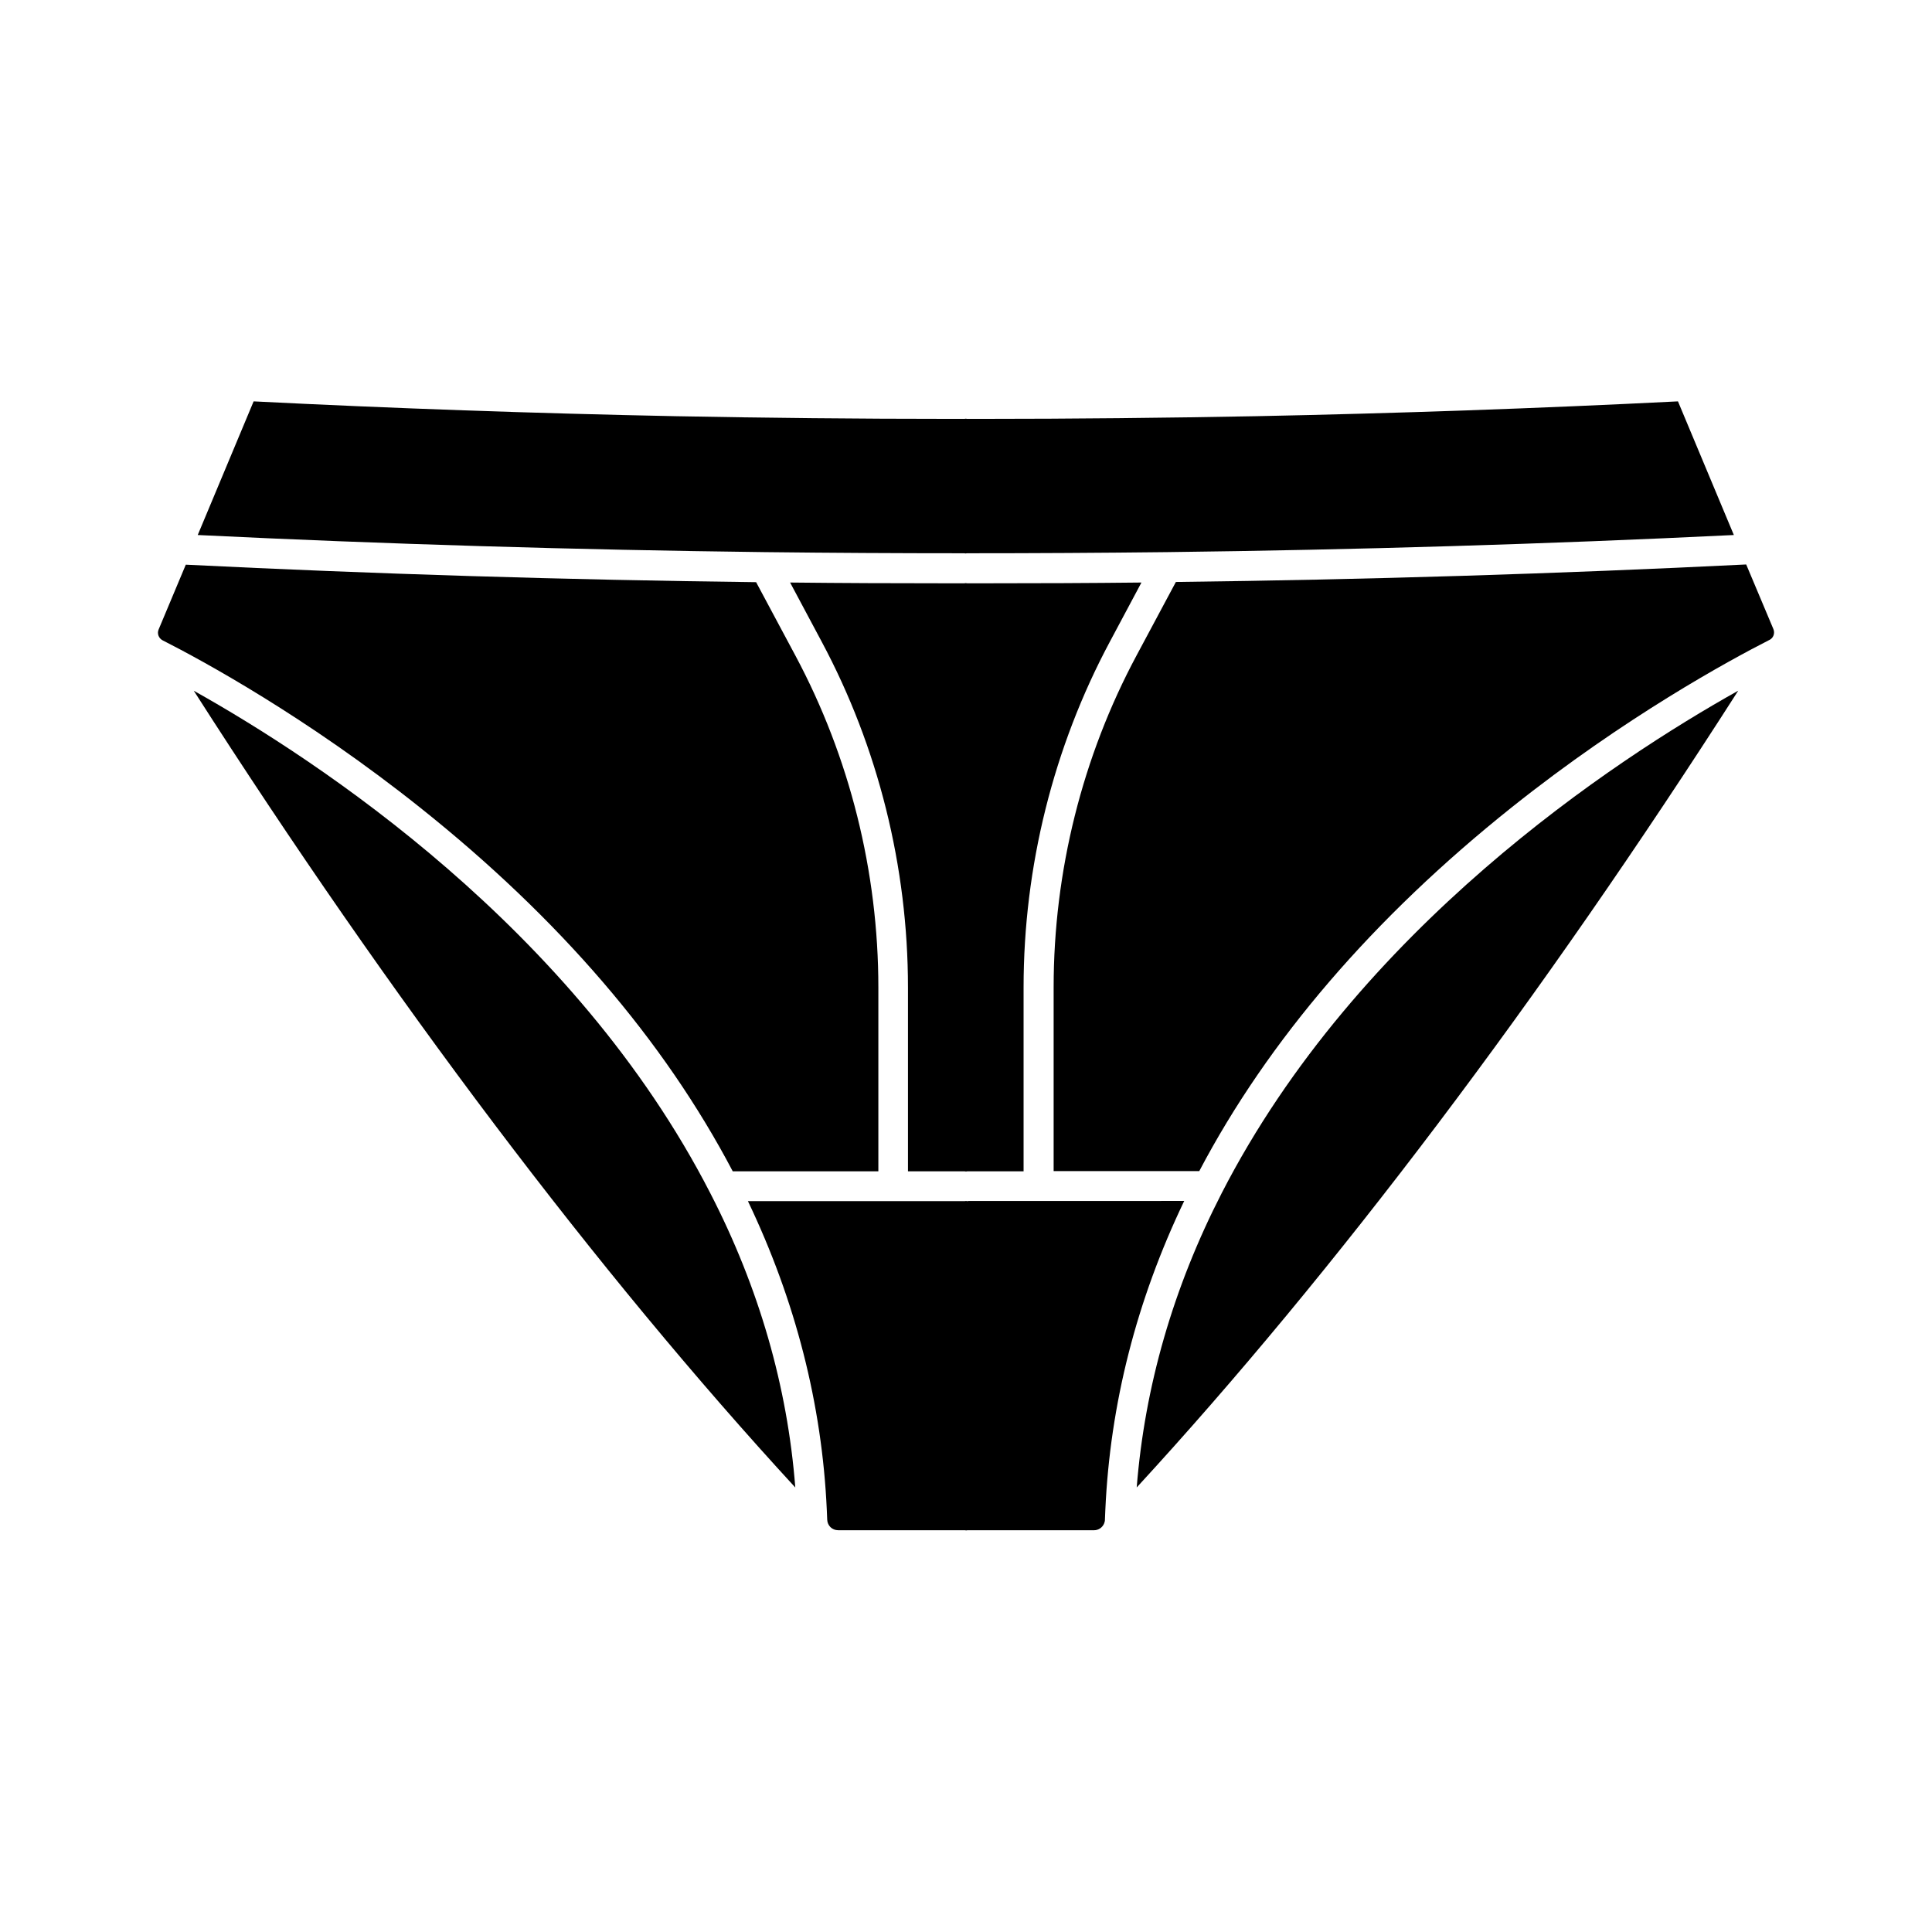 <?xml version="1.0" encoding="UTF-8"?>
<!-- Uploaded to: SVG Repo, www.svgrepo.com, Generator: SVG Repo Mixer Tools -->
<svg fill="#000000" width="800px" height="800px" version="1.1" viewBox="144 144 512 512" xmlns="http://www.w3.org/2000/svg">
 <g>
  <path d="m195.35 327.05c52.348 81.82 107.11 154.32 159.41 211.15-2.066-26.754-9.621-52.949-22.52-77.988-36.023-70.184-104.04-114.77-136.89-133.16z"/>
  <path d="m400.6 462.32c-0.203 0-0.402 0-0.605-0.051-0.203 0.051-0.402 0.051-0.605 0.051h-57.18c12.594 26.348 19.648 53.855 20.906 81.918 0.051 0.805 0.051 1.613 0.102 2.418v0.051c0.051 1.613 1.309 2.82 2.922 2.82h33.301c0.203 0 0.402 0 0.605 0.051 0.203-0.051 0.402-0.051 0.605-0.051h33.301c1.16 0 2.168-0.707 2.621-1.715 0.152-0.352 0.25-0.707 0.25-1.109v-0.102c0.051-0.805 0.051-1.613 0.102-2.418 1.258-28.062 8.262-55.57 20.906-81.918l-57.23 0.004z"/>
  <path d="m338.18 454.41h38.594v-48.719c0-30.684-7.609-61.062-21.965-87.914l-10.43-19.496c-50.43-0.605-101.27-2.168-151.14-4.637l-7.203 17.18c-0.453 1.059 0 2.316 1.059 2.871 10.531 5.34 38.188 20.355 68.316 44.387 36.676 29.219 64.535 61.617 82.773 96.328z"/>
  <path d="m467.76 460.2c-12.848 25.039-20.402 51.238-22.52 77.988 52.297-56.828 107.06-129.33 159.41-211.15-32.852 18.395-100.86 62.98-136.89 133.16z"/>
  <path d="m453.2 290.32c50.129-0.605 100.66-2.117 150.29-4.535l-14.812-35.418c-36.93 1.863-74.512 3.176-111.85 3.93-24.082 0.453-48.566 0.707-72.75 0.707h-3.527c-0.203 0-0.402 0-0.605-0.051-0.203 0.051-0.402 0.051-0.605 0.051h-3.527c-24.184 0-48.617-0.25-72.75-0.707-37.281-0.754-74.918-2.066-111.85-3.93l-14.812 35.418c49.625 2.418 100.16 3.93 150.29 4.535h0.051c17.531 0.203 35.215 0.301 52.547 0.301 0.203 0 0.402 0 0.605 0.051 0.203-0.051 0.402-0.051 0.605-0.051 17.492 0 35.176-0.102 52.707-0.301z"/>
  <path d="m606.76 293.59c-49.879 2.469-100.66 4.031-151.14 4.637l-10.43 19.496c-14.359 26.801-21.965 57.234-21.965 87.914v48.719h38.594c18.238-34.66 46.098-67.109 82.777-96.379 30.129-24.031 57.836-39.047 68.316-44.387 1.059-0.504 1.512-1.762 1.059-2.871z"/>
  <path d="m399.39 454.41c0.203 0 0.402 0 0.605 0.051 0.203-0.051 0.402-0.051 0.605-0.051h14.66v-48.719c0-31.992 7.91-63.68 22.871-91.645l8.363-15.668c-13.805 0.152-27.609 0.203-41.312 0.203h-4.637c-0.203 0-0.402 0-0.605-0.051-0.203 0.051-0.402 0.051-0.605 0.051h-4.637c-13.652 0-27.508-0.051-41.312-0.203l8.363 15.668c14.965 27.961 22.871 59.652 22.871 91.645v48.719z"/>
 </g>
</svg>